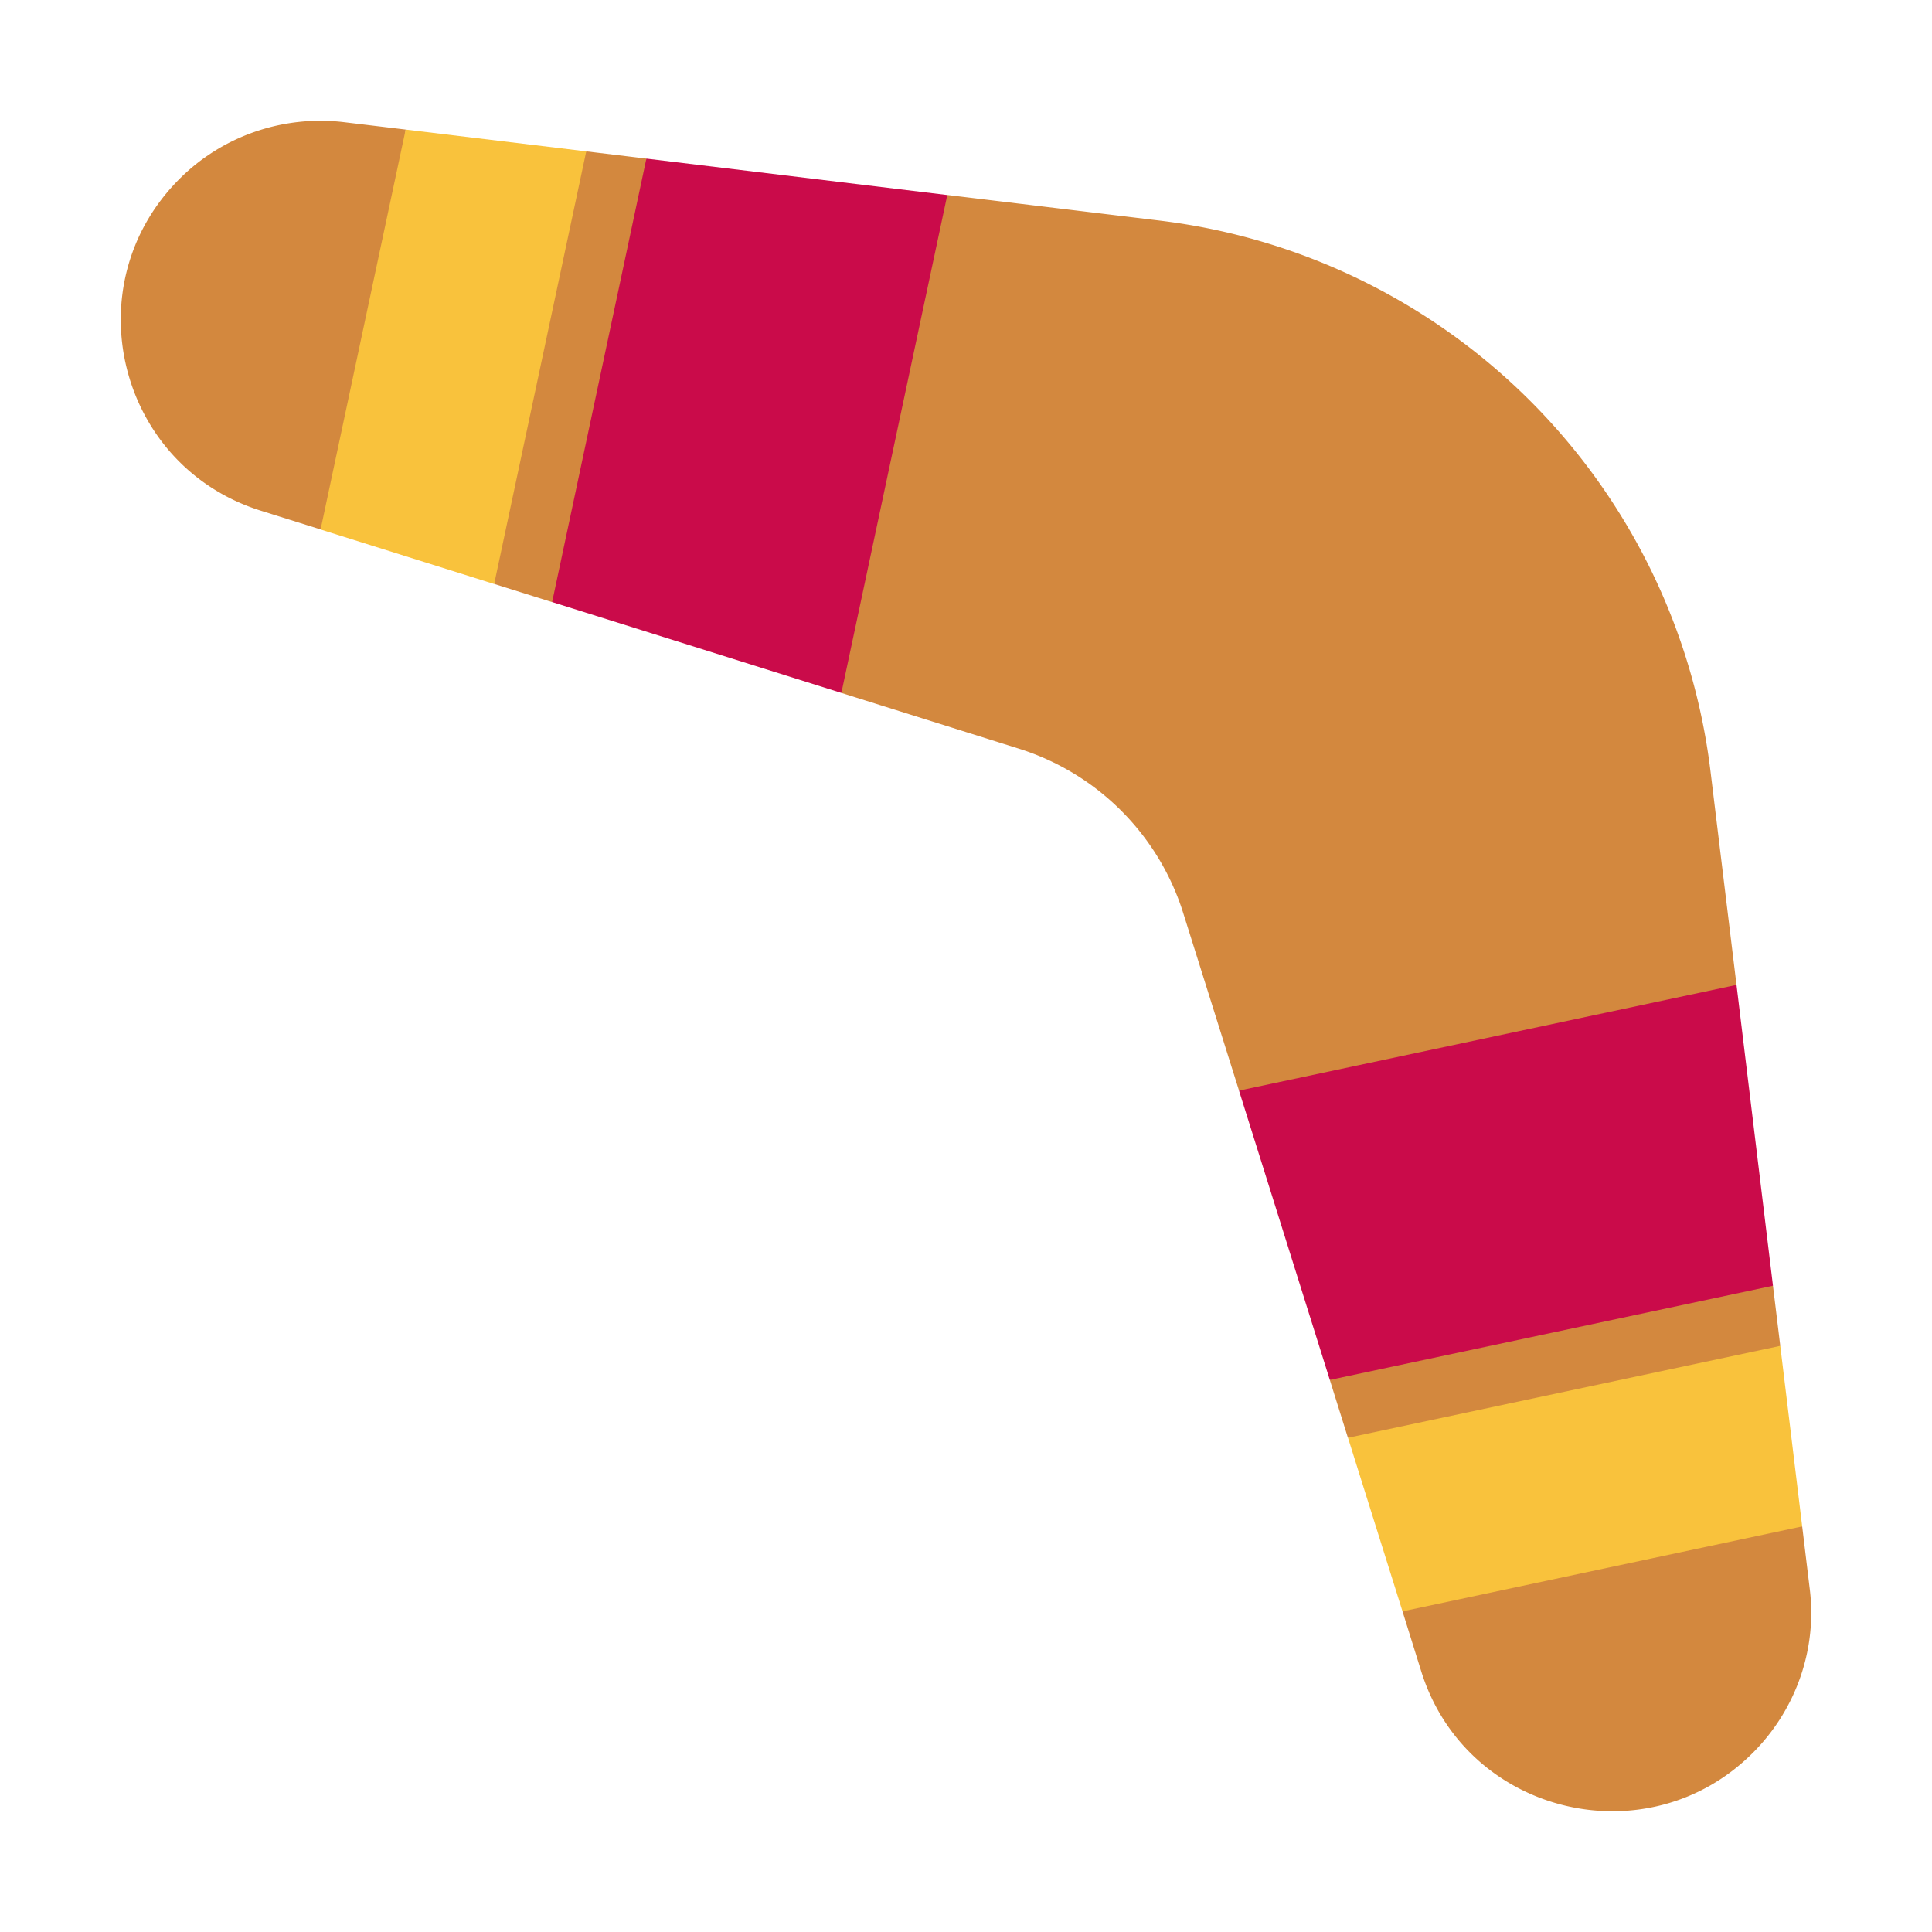 <svg xmlns="http://www.w3.org/2000/svg" fill="none" viewBox="0 0 32 32"><path fill="#D3883E" d="m9.145 9.973 2.109-3.219-.548-4.127-.997-.12-1.741 3.339.218 3.826zM13.936 11.477l2.942.924a4.16 4.16 0 0 1 2.72 2.722l.924 2.94 4.61.346 3.63-2.096-.43-3.532a10.455 10.455 0 0 0-9.113-9.126l-3.53-.426-1.575 4.009zM29.366 21.296l-3.887-.142-3.453 1.702.3.958h3.753l3.408-1.522zM29.85 25.282l-3.5-.108-3.12 1.515.31.993c.74 2.371 3.742 3.102 5.493 1.35.72-.72 1.07-1.73.94-2.731zM5.311 8.769l-.989-.31c-2.37-.741-3.111-3.733-1.35-5.495.72-.72 1.73-1.06 2.73-.94l1.017.122-.2 3.487z"/><path fill="#F9C23C" d="M6.719 2.146 5.31 8.77l2.875.903L9.71 2.507zM22.327 23.814l7.16-1.522.363 2.99-6.62 1.407z"/><path fill="#CA0B4A" d="M10.706 2.627 9.145 9.972l4.791 1.505L15.69 3.23zM20.522 18.064l8.24-1.751.604 4.983-7.34 1.56z"/></svg>